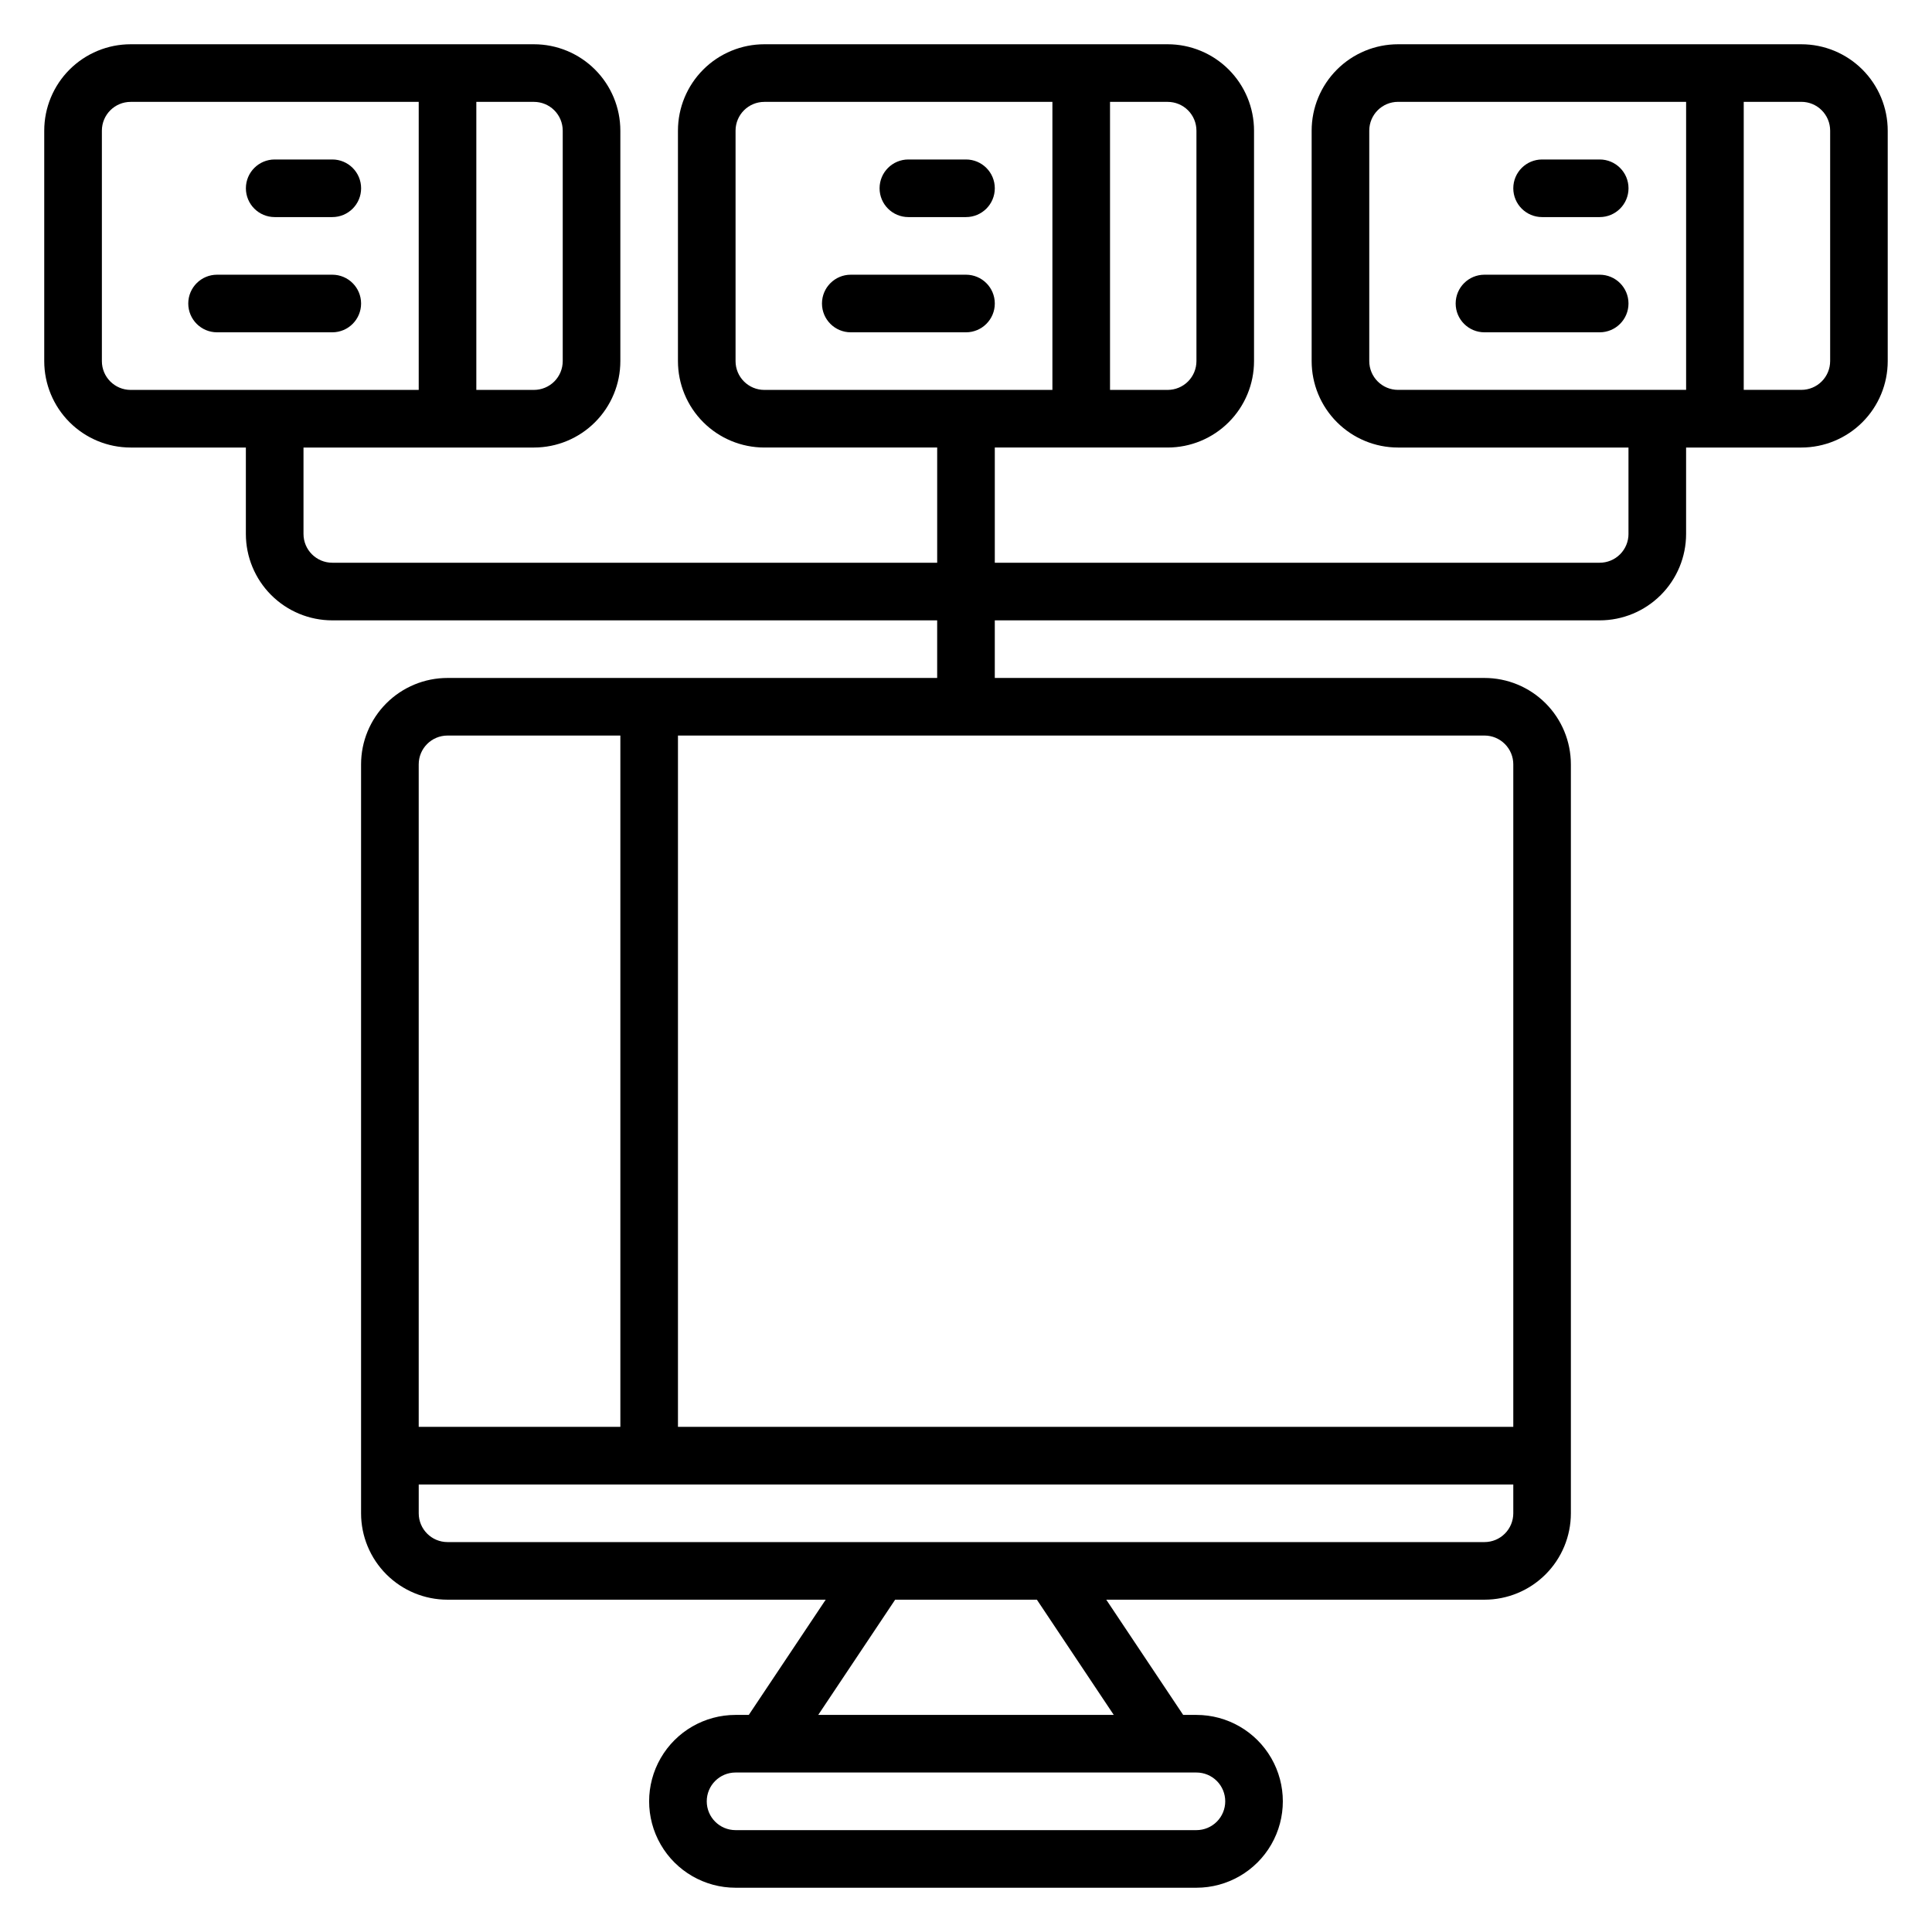 <?xml version="1.0" encoding="UTF-8"?>
<!-- Uploaded to: SVG Repo, www.svgrepo.com, Generator: SVG Repo Mixer Tools -->
<svg fill="#000000" width="800px" height="800px" version="1.1" viewBox="144 144 512 512" xmlns="http://www.w3.org/2000/svg">
 <g>
  <path d="m621.37 155.73h-106.87c-6.074 0-11.898 2.414-16.191 6.707-4.297 4.297-6.707 10.121-6.707 16.195v61.066c0 6.074 2.41 11.898 6.707 16.191 4.293 4.297 10.117 6.711 16.191 6.711h61.066v22.902l0.004-0.004c0 2.023-0.805 3.965-2.238 5.398-1.43 1.43-3.371 2.234-5.398 2.234h-160.3v-30.531h45.801c6.074 0 11.898-2.414 16.191-6.711 4.297-4.293 6.707-10.117 6.707-16.191v-61.066c0-6.074-2.41-11.898-6.707-16.195-4.293-4.293-10.117-6.707-16.191-6.707h-106.87c-6.07 0-11.898 2.414-16.191 6.707-4.293 4.297-6.707 10.121-6.707 16.195v61.066c0 6.074 2.414 11.898 6.707 16.191 4.293 4.297 10.121 6.711 16.191 6.711h45.801v30.535l-160.3-0.004c-4.215 0-7.633-3.418-7.633-7.633v-22.898h61.066c6.074 0 11.898-2.414 16.191-6.711 4.297-4.293 6.711-10.117 6.711-16.191v-61.066c0-6.074-2.414-11.898-6.711-16.195-4.293-4.293-10.117-6.707-16.191-6.707h-106.87c-6.074 0-11.898 2.414-16.195 6.707-4.293 4.297-6.707 10.121-6.707 16.195v61.066c0 6.074 2.414 11.898 6.707 16.191 4.297 4.297 10.121 6.711 16.195 6.711h30.531v22.902-0.004c0 6.074 2.414 11.898 6.707 16.191 4.297 4.297 10.121 6.711 16.195 6.711h160.3v15.266h-129.77c-6.074 0-11.898 2.414-16.195 6.707-4.293 4.293-6.707 10.121-6.707 16.191v198.47c0 6.074 2.414 11.898 6.707 16.191 4.297 4.297 10.121 6.707 16.195 6.707h100.23l-20.383 30.535h-3.512c-8.18 0-15.742 4.363-19.832 11.449-4.09 7.086-4.09 15.816 0 22.902 4.09 7.086 11.652 11.449 19.832 11.449h122.14c8.18 0 15.742-4.363 19.832-11.449 4.09-7.086 4.09-15.816 0-22.902-4.09-7.086-11.652-11.449-19.832-11.449h-3.512l-20.383-30.535h100.23c6.074 0 11.898-2.41 16.191-6.707 4.297-4.293 6.707-10.117 6.707-16.191v-198.47c0-6.07-2.41-11.898-6.707-16.191-4.293-4.293-10.117-6.707-16.191-6.707h-129.77v-15.266h160.3c6.074 0 11.898-2.414 16.195-6.711 4.293-4.293 6.707-10.117 6.707-16.191v-22.898h30.535c6.07 0 11.898-2.414 16.191-6.711 4.293-4.293 6.707-10.117 6.707-16.191v-61.066c0-6.074-2.414-11.898-6.707-16.195-4.293-4.293-10.121-6.707-16.191-6.707zm-160.3 22.902v61.066c0 2.023-0.805 3.965-2.234 5.398-1.434 1.43-3.375 2.234-5.398 2.234h-15.27v-76.332h15.27c2.023 0 3.965 0.801 5.398 2.234 1.43 1.43 2.234 3.371 2.234 5.398zm-122.14 61.066v-61.066c0-4.219 3.418-7.633 7.633-7.633h76.336v76.332h-76.336c-4.215 0-7.633-3.418-7.633-7.633zm-45.801-61.066v61.066c0 2.023-0.805 3.965-2.234 5.398-1.434 1.43-3.375 2.234-5.398 2.234h-15.266v-76.332h15.266c2.023 0 3.965 0.801 5.398 2.234 1.43 1.43 2.234 3.371 2.234 5.398zm-122.13 61.066v-61.066c0-4.219 3.414-7.633 7.633-7.633h76.332v76.332h-76.332c-4.219 0-7.633-3.418-7.633-7.633zm91.602 99.234h45.801v183.2h-53.438v-175.57c0-4.215 3.418-7.633 7.637-7.633zm206.1 282.44c0 2.023-0.805 3.965-2.234 5.394-1.434 1.434-3.375 2.238-5.398 2.238h-122.14c-4.215 0-7.633-3.418-7.633-7.633 0-4.219 3.418-7.637 7.633-7.637h122.14c2.023 0 3.965 0.805 5.398 2.238 1.43 1.43 2.234 3.371 2.234 5.398zm-29.543-22.902h-78.316l20.383-30.535h37.559zm98.246-45.801h-274.8c-4.219 0-7.637-3.418-7.637-7.633v-7.633h290.07v7.633c0 2.023-0.805 3.965-2.238 5.398-1.43 1.43-3.371 2.234-5.394 2.234zm7.633-206.11v175.57h-221.37v-183.2h213.74c2.023 0 3.965 0.805 5.394 2.238 1.434 1.43 2.238 3.371 2.238 5.394zm-38.168-106.87v-61.066c0-4.219 3.418-7.633 7.633-7.633h76.336v76.332h-76.336c-4.215 0-7.633-3.418-7.633-7.633zm122.14 0c0 2.023-0.805 3.965-2.238 5.398-1.43 1.43-3.371 2.234-5.394 2.234h-15.27v-76.332h15.27c2.023 0 3.965 0.801 5.394 2.234 1.434 1.43 2.238 3.371 2.238 5.398z"/>
  <path d="m567.93 216.8h-30.531c-4.219 0-7.633 3.414-7.633 7.633 0 4.215 3.414 7.633 7.633 7.633h30.535-0.004c4.219 0 7.637-3.418 7.637-7.633 0-4.219-3.418-7.633-7.637-7.633z"/>
  <path d="m552.67 201.53h15.266c4.219 0 7.637-3.418 7.637-7.633 0-4.215-3.418-7.633-7.637-7.633h-15.266c-4.215 0-7.633 3.418-7.633 7.633 0 4.215 3.418 7.633 7.633 7.633z"/>
  <path d="m400 216.8h-30.535c-4.215 0-7.633 3.414-7.633 7.633 0 4.215 3.418 7.633 7.633 7.633h30.535c4.215 0 7.633-3.418 7.633-7.633 0-4.219-3.418-7.633-7.633-7.633z"/>
  <path d="m384.73 201.53h15.27c4.215 0 7.633-3.418 7.633-7.633 0-4.215-3.418-7.633-7.633-7.633h-15.27c-4.215 0-7.633 3.418-7.633 7.633 0 4.215 3.418 7.633 7.633 7.633z"/>
  <path d="m232.06 216.8h-30.535c-4.215 0-7.633 3.414-7.633 7.633 0 4.215 3.418 7.633 7.633 7.633h30.535c4.215 0 7.633-3.418 7.633-7.633 0-4.219-3.418-7.633-7.633-7.633z"/>
  <path d="m216.8 201.53h15.266c4.215 0 7.633-3.418 7.633-7.633 0-4.215-3.418-7.633-7.633-7.633h-15.266c-4.219 0-7.637 3.418-7.637 7.633 0 4.215 3.418 7.633 7.637 7.633z"/>
 </g>
</svg>
